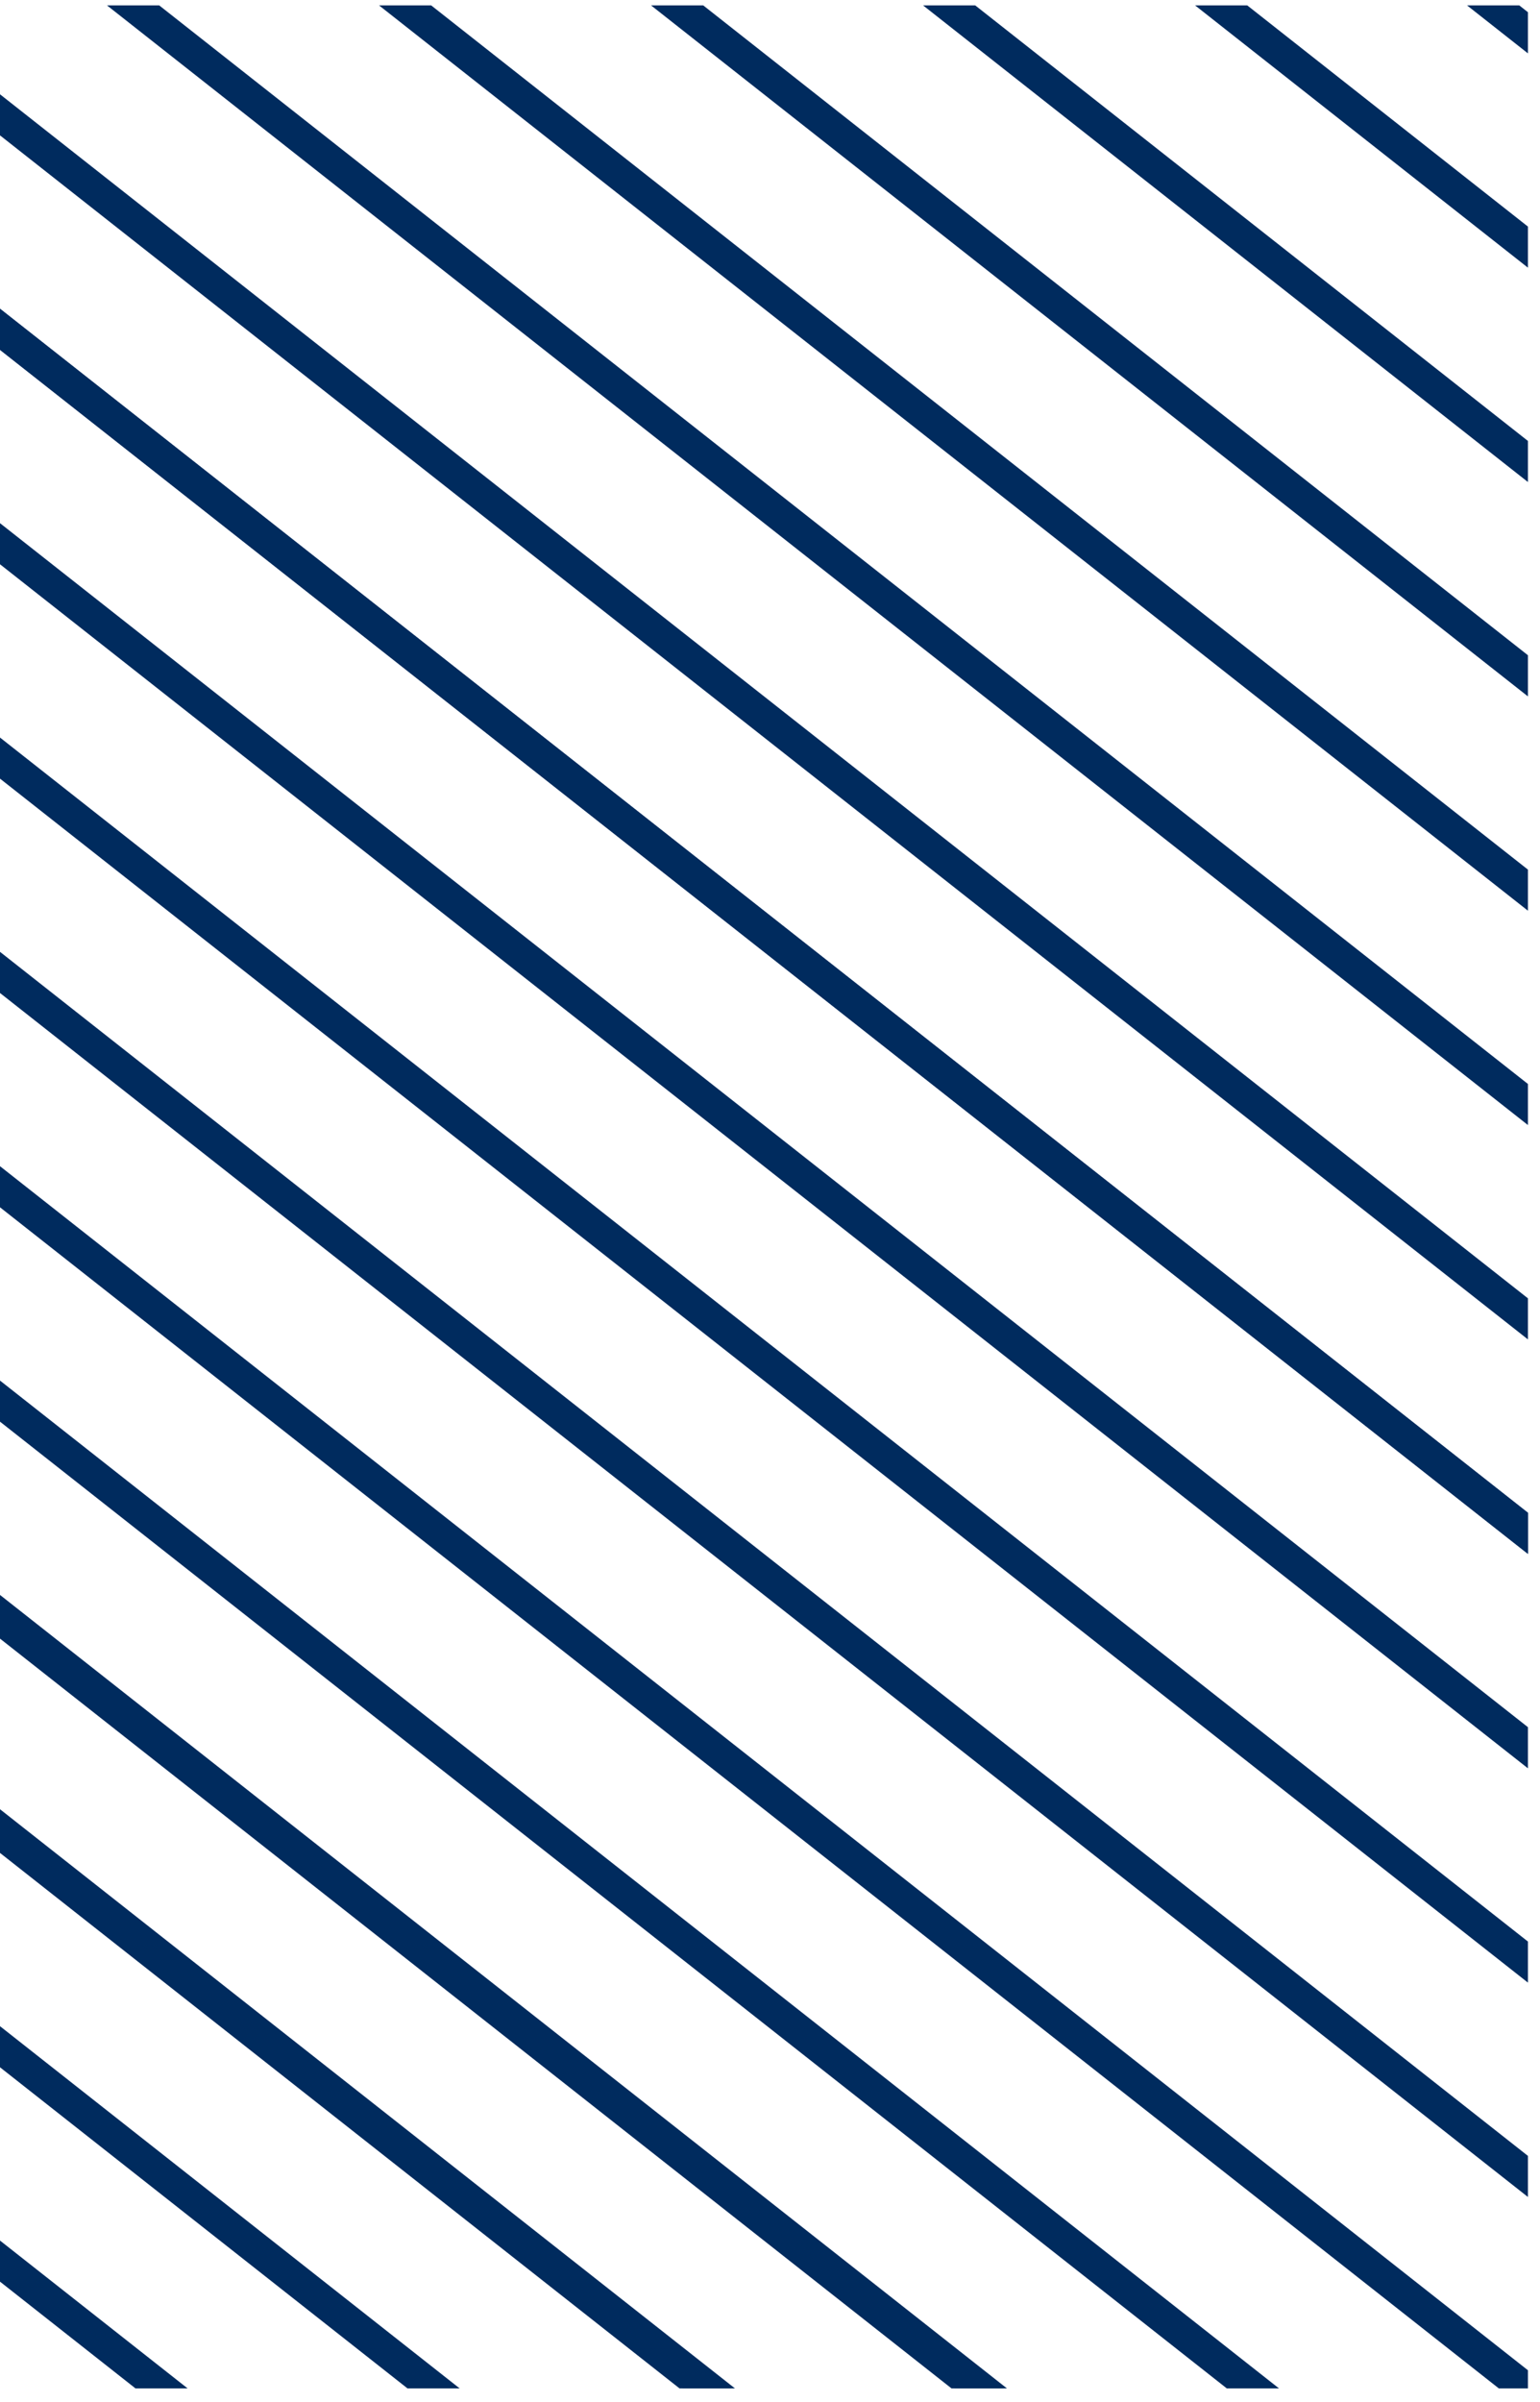 <svg xmlns="http://www.w3.org/2000/svg" xmlns:xlink="http://www.w3.org/1999/xlink" width="127" zoomAndPan="magnify" viewBox="0 0 95.25 148.5" height="198" preserveAspectRatio="xMidYMid meet" version="1.0"><defs><clipPath id="ee671a01e3"><path d="M 0 0.332 L 94.504 0.332 L 94.504 5 L 0 5 Z M 0 0.332 " clip-rule="nonzero"/></clipPath><clipPath id="e8ebcf6859"><path d="M 0 0.332 L 94.504 0.332 L 94.504 18 L 0 18 Z M 0 0.332 " clip-rule="nonzero"/></clipPath><clipPath id="dd50a0d61b"><path d="M 0 0.332 L 94.504 0.332 L 94.504 32 L 0 32 Z M 0 0.332 " clip-rule="nonzero"/></clipPath><clipPath id="b61485b400"><path d="M 0 0.332 L 94.504 0.332 L 94.504 45 L 0 45 Z M 0 0.332 " clip-rule="nonzero"/></clipPath><clipPath id="4edb22abe2"><path d="M 0 0.332 L 94.504 0.332 L 94.504 58 L 0 58 Z M 0 0.332 " clip-rule="nonzero"/></clipPath><clipPath id="6ba0c98269"><path d="M 0 0.332 L 94.504 0.332 L 94.504 71 L 0 71 Z M 0 0.332 " clip-rule="nonzero"/></clipPath><clipPath id="f1fc186cf2"><path d="M 0 5 L 94.504 5 L 94.504 85 L 0 85 Z M 0 5 " clip-rule="nonzero"/></clipPath><clipPath id="5ca6ea19a8"><path d="M 0 18 L 94.504 18 L 94.504 97.473 L 0 97.473 Z M 0 18 " clip-rule="nonzero"/></clipPath><clipPath id="618ff49878"><path d="M 0 18.934 L 94.504 18.934 L 94.504 99 L 0 99 Z M 0 18.934 " clip-rule="nonzero"/></clipPath><clipPath id="cc99c866a9"><path d="M 0 32 L 94.504 32 L 94.504 112 L 0 112 Z M 0 32 " clip-rule="nonzero"/></clipPath><clipPath id="44444354af"><path d="M 0 45 L 94.504 45 L 94.504 125 L 0 125 Z M 0 45 " clip-rule="nonzero"/></clipPath><clipPath id="afd56c47b5"><path d="M 0 58 L 94.504 58 L 94.504 138 L 0 138 Z M 0 58 " clip-rule="nonzero"/></clipPath><clipPath id="58e0469910"><path d="M 0 71 L 94.504 71 L 94.504 147.672 L 0 147.672 Z M 0 71 " clip-rule="nonzero"/></clipPath><clipPath id="4fca3ff90f"><path d="M 0 85 L 94.504 85 L 94.504 147.672 L 0 147.672 Z M 0 85 " clip-rule="nonzero"/></clipPath><clipPath id="92562a785c"><path d="M 0 98 L 94.504 98 L 94.504 147.672 L 0 147.672 Z M 0 98 " clip-rule="nonzero"/></clipPath><clipPath id="c457dd4567"><path d="M 0 111 L 94.504 111 L 94.504 147.672 L 0 147.672 Z M 0 111 " clip-rule="nonzero"/></clipPath><clipPath id="eebb648ffe"><path d="M 0 97.684 L 94.504 97.684 L 94.504 147.672 L 0 147.672 Z M 0 97.684 " clip-rule="nonzero"/></clipPath><clipPath id="b7dfc8e918"><path d="M 0 110 L 94.504 110 L 94.504 147.672 L 0 147.672 Z M 0 110 " clip-rule="nonzero"/></clipPath><clipPath id="06a95c75d5"><path d="M 0 124 L 94.504 124 L 94.504 147.672 L 0 147.672 Z M 0 124 " clip-rule="nonzero"/></clipPath><clipPath id="6032fa8376"><path d="M 0 137 L 94.504 137 L 94.504 147.672 L 0 147.672 Z M 0 137 " clip-rule="nonzero"/></clipPath></defs><g clip-path="url(#ee671a01e3)"><path fill="#002b5e" d="M -2.543 -73.148 L -0.93 -74.418 L 97.918 3.445 L 96.305 4.719 L -2.543 -73.148 " fill-opacity="1" fill-rule="nonzero"/></g><g clip-path="url(#e8ebcf6859)"><path fill="#002b5e" d="M -2.543 -59.895 L -0.93 -61.168 L 97.918 16.699 L 96.305 17.969 L -2.543 -59.895 " fill-opacity="1" fill-rule="nonzero"/></g><g clip-path="url(#dd50a0d61b)"><path fill="#002b5e" d="M -2.543 -46.645 L -0.93 -47.914 L 97.918 29.953 L 96.305 31.223 L -2.543 -46.645 " fill-opacity="1" fill-rule="nonzero"/></g><g clip-path="url(#b61485b400)"><path fill="#002b5e" d="M -2.543 -33.391 L -0.93 -34.66 L 97.918 43.203 L 96.305 44.477 L -2.543 -33.391 " fill-opacity="1" fill-rule="nonzero"/></g><g clip-path="url(#4edb22abe2)"><path fill="#002b5e" d="M -2.543 -20.137 L -0.93 -21.406 L 97.918 56.457 L 96.305 57.727 L -2.543 -20.137 " fill-opacity="1" fill-rule="nonzero"/></g><g clip-path="url(#6ba0c98269)"><path fill="#002b5e" d="M -2.543 -6.883 L -0.93 -8.156 L 97.918 69.711 L 96.305 70.98 L -2.543 -6.883 " fill-opacity="1" fill-rule="nonzero"/></g><g clip-path="url(#f1fc186cf2)"><path fill="#002b5e" d="M -2.543 6.367 L -0.93 5.098 L 97.918 82.965 L 96.305 84.234 L -2.543 6.367 " fill-opacity="1" fill-rule="nonzero"/></g><g clip-path="url(#5ca6ea19a8)"><path fill="#002b5e" d="M -2.543 19.621 L -0.93 18.352 L 97.918 96.219 L 96.305 97.488 L -2.543 19.621 " fill-opacity="1" fill-rule="nonzero"/></g><g clip-path="url(#618ff49878)"><path fill="#002b5e" d="M -1.812 20.207 L -0.199 18.938 L 98.648 96.805 L 97.035 98.074 L -1.812 20.207 " fill-opacity="1" fill-rule="nonzero"/></g><g clip-path="url(#cc99c866a9)"><path fill="#002b5e" d="M -1.812 33.461 L -0.199 32.191 L 98.648 110.055 L 97.035 111.328 L -1.812 33.461 " fill-opacity="1" fill-rule="nonzero"/></g><g clip-path="url(#44444354af)"><path fill="#002b5e" d="M -1.812 46.715 L -0.199 45.445 L 98.648 123.309 L 97.035 124.578 L -1.812 46.715 " fill-opacity="1" fill-rule="nonzero"/></g><g clip-path="url(#afd56c47b5)"><path fill="#002b5e" d="M -1.812 59.969 L -0.199 58.695 L 98.648 136.562 L 97.035 137.832 L -1.812 59.969 " fill-opacity="1" fill-rule="nonzero"/></g><g clip-path="url(#58e0469910)"><path fill="#002b5e" d="M -1.812 73.219 L -0.199 71.949 L 98.648 149.816 L 97.035 151.086 L -1.812 73.219 " fill-opacity="1" fill-rule="nonzero"/></g><g clip-path="url(#4fca3ff90f)"><path fill="#002b5e" d="M -1.812 86.473 L -0.199 85.203 L 98.648 163.066 L 97.035 164.34 L -1.812 86.473 " fill-opacity="1" fill-rule="nonzero"/></g><g clip-path="url(#92562a785c)"><path fill="#002b5e" d="M -1.812 99.727 L -0.199 98.457 L 98.648 176.32 L 97.035 177.59 L -1.812 99.727 " fill-opacity="1" fill-rule="nonzero"/></g><g clip-path="url(#c457dd4567)"><path fill="#002b5e" d="M -1.812 112.98 L -0.199 111.707 L 98.648 189.574 L 97.035 190.844 L -1.812 112.98 " fill-opacity="1" fill-rule="nonzero"/></g><g clip-path="url(#eebb648ffe)"><path fill="#002b5e" d="M -2.988 98.961 L -1.375 97.688 L 97.473 175.555 L 95.859 176.824 L -2.988 98.961 " fill-opacity="1" fill-rule="nonzero"/></g><g clip-path="url(#b7dfc8e918)"><path fill="#002b5e" d="M -2.988 112.211 L -1.375 110.941 L 97.473 188.809 L 95.859 190.078 L -2.988 112.211 " fill-opacity="1" fill-rule="nonzero"/></g><g clip-path="url(#06a95c75d5)"><path fill="#002b5e" d="M -2.988 125.465 L -1.375 124.195 L 97.473 202.059 L 95.859 203.332 L -2.988 125.465 " fill-opacity="1" fill-rule="nonzero"/></g><g clip-path="url(#6032fa8376)"><path fill="#002b5e" d="M -2.988 138.719 L -1.375 137.449 L 97.473 215.312 L 95.859 216.582 L -2.988 138.719 " fill-opacity="1" fill-rule="nonzero"/></g></svg>
